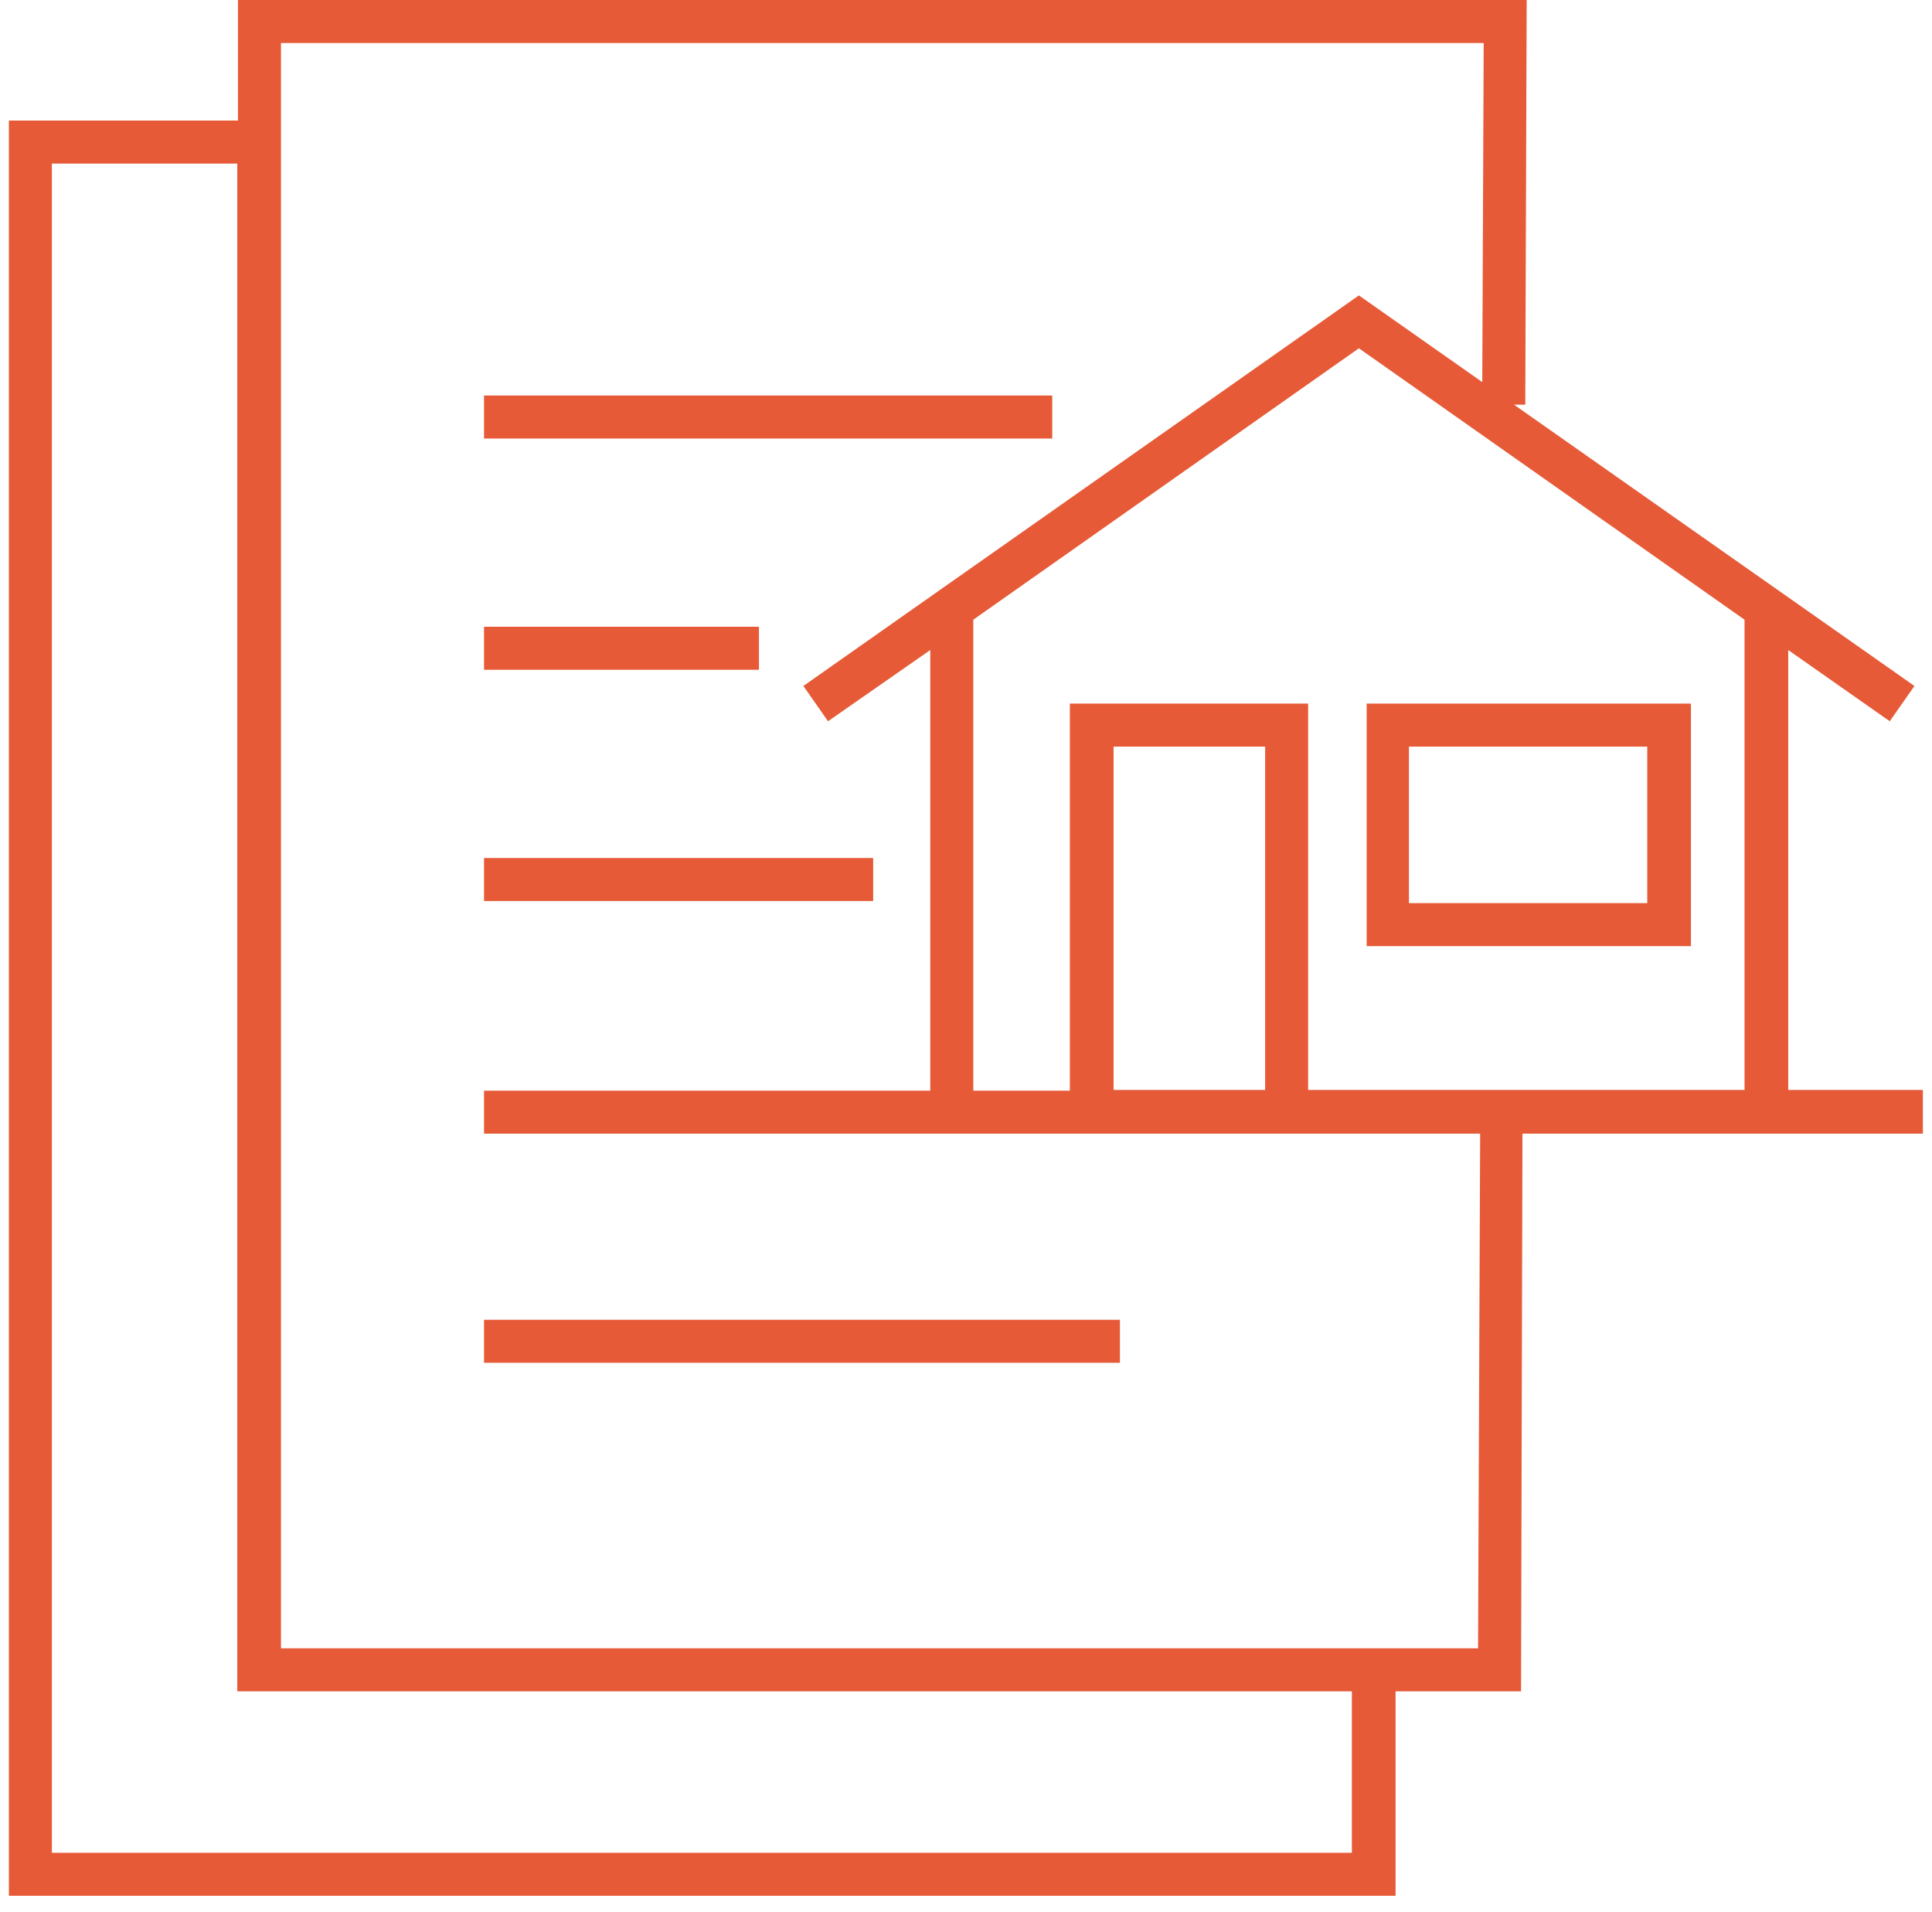<?xml version="1.0" encoding="UTF-8"?> <svg xmlns="http://www.w3.org/2000/svg" width="96" height="95" viewBox="0 0 96 95" fill="none"><path d="M95.547 54.157H88.856V32.298L93.901 35.836L95.127 34.084L75.23 20.107H75.79L75.86 0H11.825V5.99H0.441V94.196H69.345V84.037H75.58L75.65 56.328H95.547V54.157ZM86.72 54.157H65.001V34.96H53.161V54.192H48.362V30.791L67.523 17.305L86.685 30.791V54.157H86.72ZM62.864 54.157H55.333V37.097H62.864V54.157ZM67.208 92.059H2.577V8.127H11.79V84.037H67.173V92.059H67.208ZM73.443 81.9H13.962V2.137H73.724L73.653 18.986L67.523 14.678L39.919 34.084L41.145 35.836L46.225 32.298V54.192H24.051V56.328H53.196H65.036H73.548L73.443 81.9Z" fill="#E65A37"></path><path d="M84.022 34.96H67.909V47.01H84.022V34.96ZM81.851 44.874H70.01V37.097H81.851V44.874Z" fill="#E65A37"></path><path d="M52.285 19.652H24.051V21.789H52.285V19.652Z" fill="#E65A37"></path><path d="M37.712 31.142H24.051V33.279H37.712V31.142Z" fill="#E65A37"></path><path d="M43.387 42.632H24.051V44.769H43.387V42.632Z" fill="#E65A37"></path><path d="M55.648 65.576H24.051V67.713H55.648V65.576Z" fill="#E65A37"></path></svg> 
